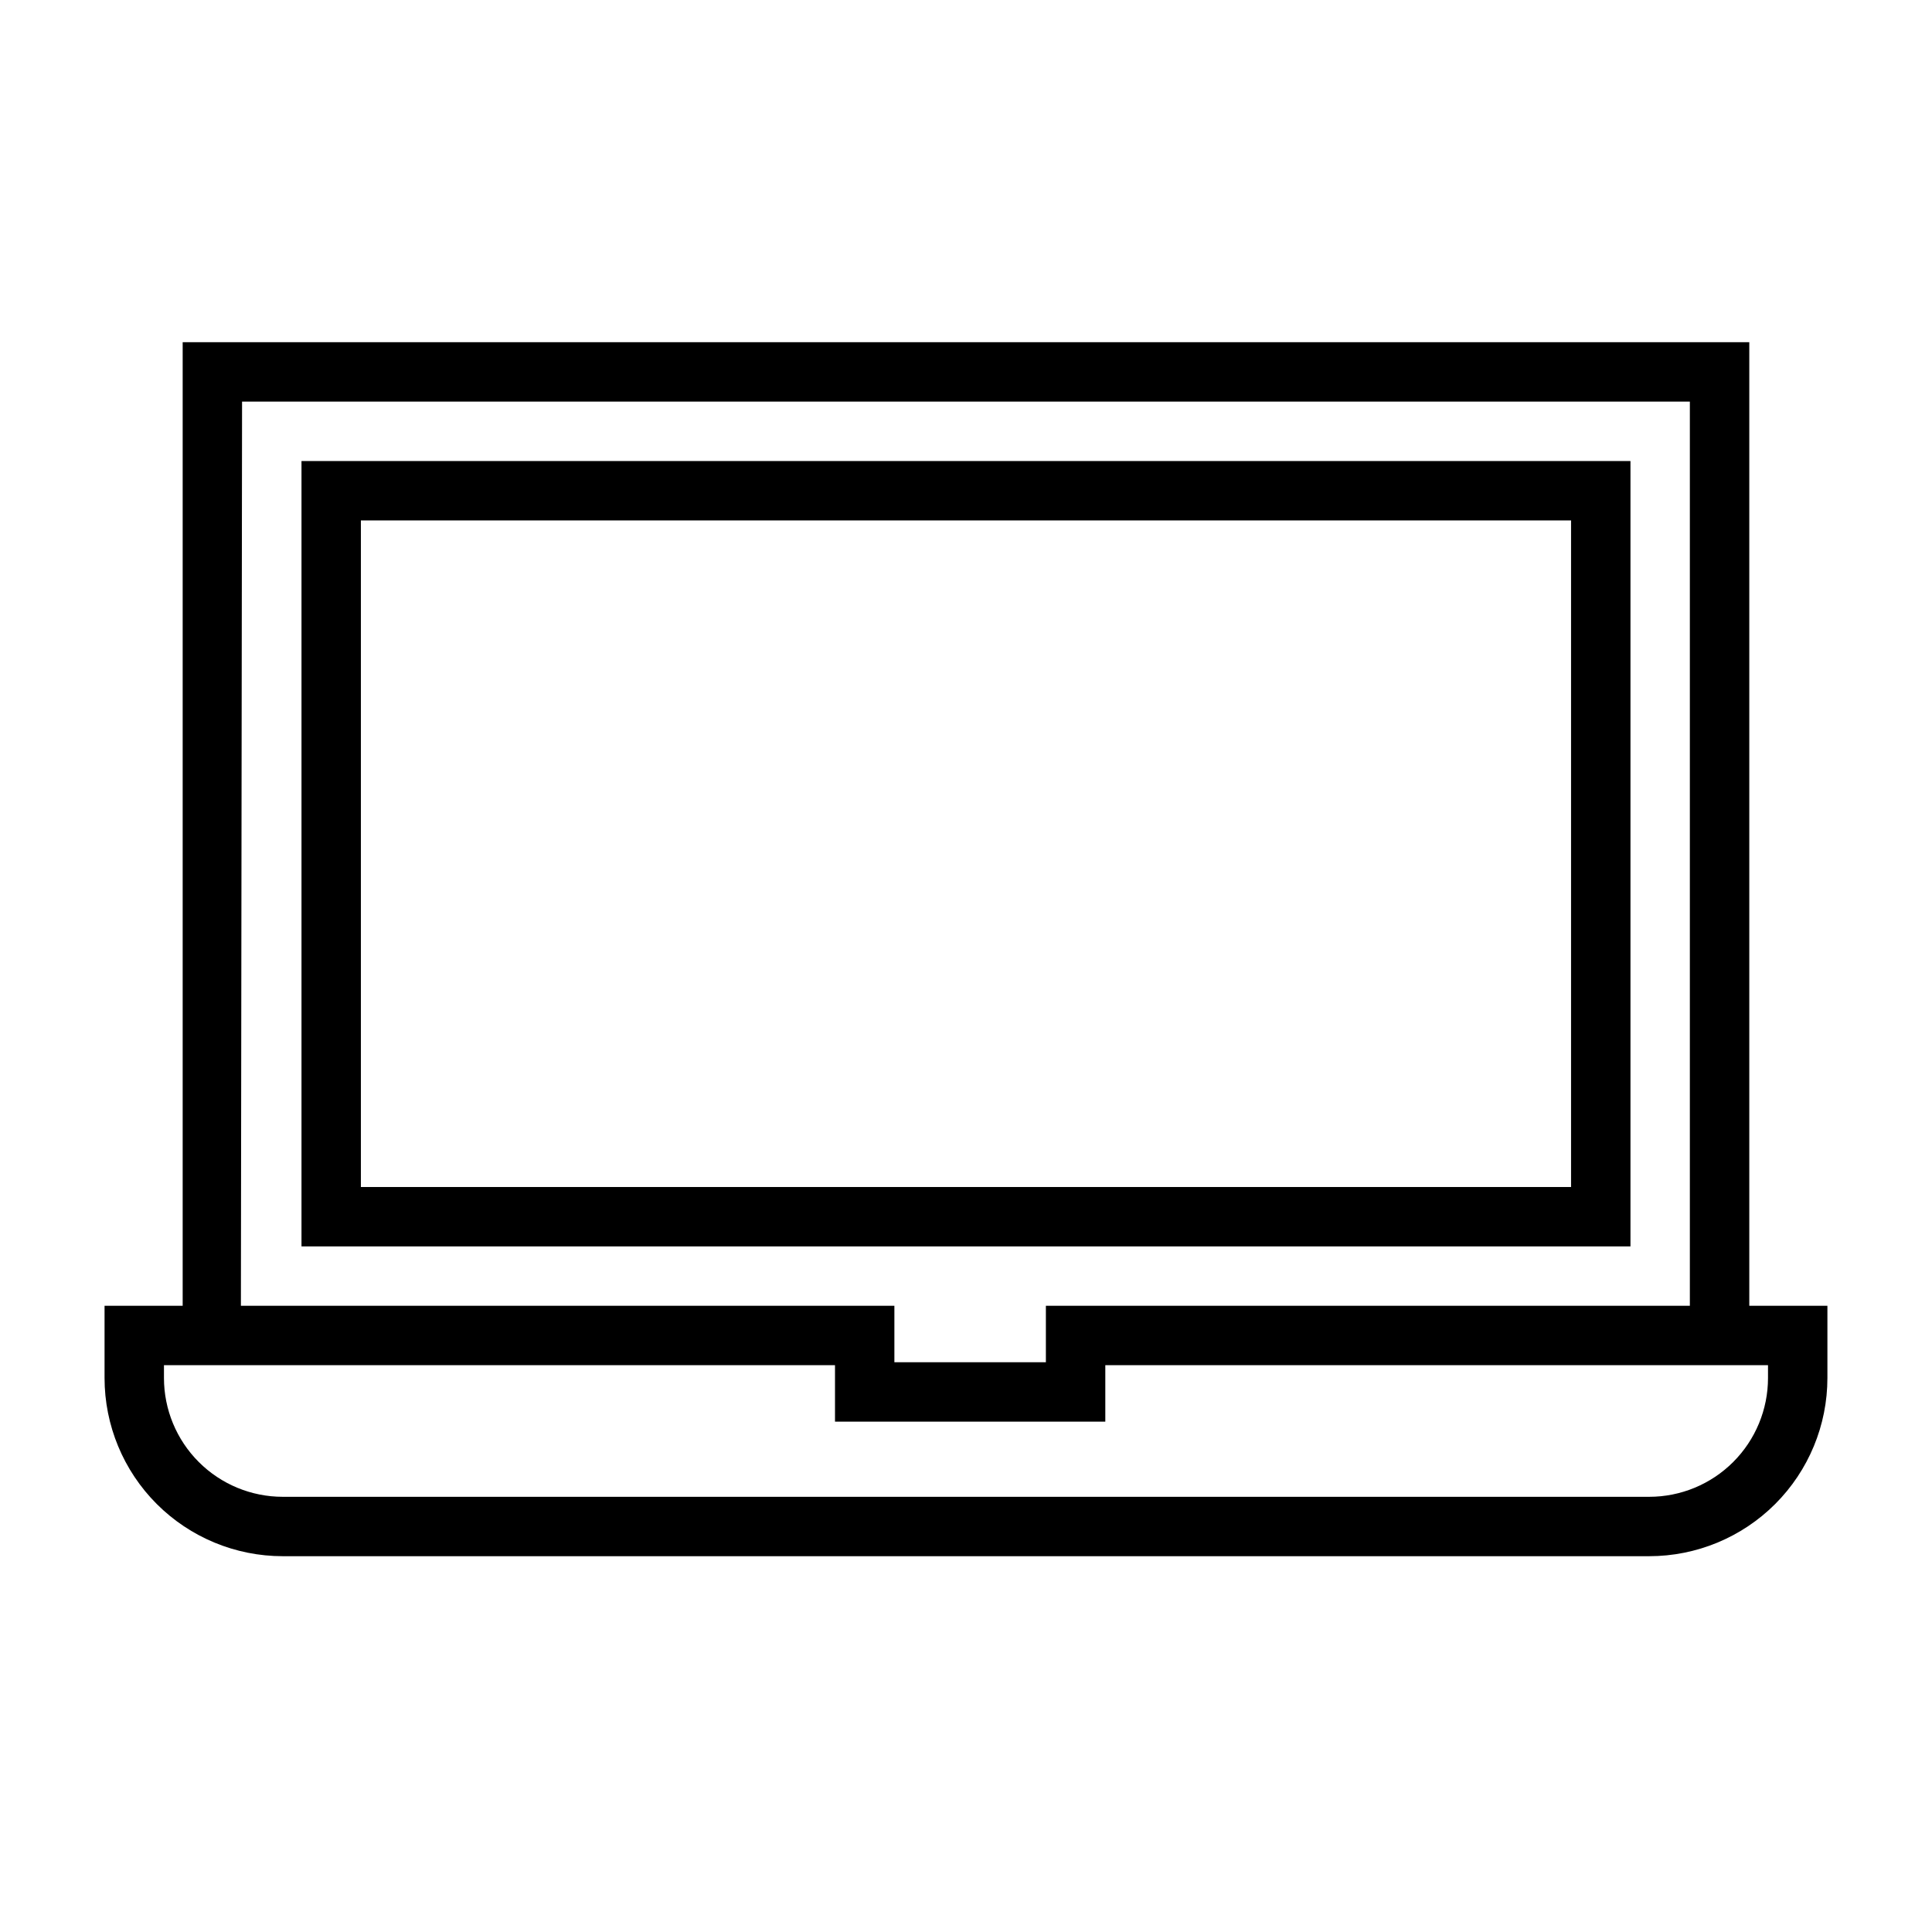 <?xml version="1.0" encoding="UTF-8"?>
<!-- Uploaded to: ICON Repo, www.svgrepo.com, Generator: ICON Repo Mixer Tools -->
<svg fill="#000000" width="800px" height="800px" version="1.1" viewBox="144 144 512 512" xmlns="http://www.w3.org/2000/svg">
 <g>
  <path d="m607.58 490.05v-255.37h-415.17v255.37h-20.703v19.129c0 12.527 4.977 24.539 13.832 33.398 8.859 8.855 20.871 13.832 33.398 13.832h362.11c12.527 0 24.539-4.977 33.398-13.832 8.859-8.859 13.836-20.871 13.836-33.398v-19.129zm-399.43-239.62h383.68v239.62h-170.66v14.957h-40.148v-14.957h-173.18zm404.39 258.75c0 8.352-3.316 16.359-9.223 22.266s-13.914 9.223-22.266 9.223h-362.11c-8.352 0-16.359-3.316-22.266-9.223s-9.223-13.914-9.223-22.266v-3.387h177.83v14.957h71.637v-14.957h175.62z"/>
  <path d="m576.09 266.18h-352.19v208.13h352.19zm-15.742 192.39h-320.71v-176.65h320.71z"/>
 </g>
</svg>